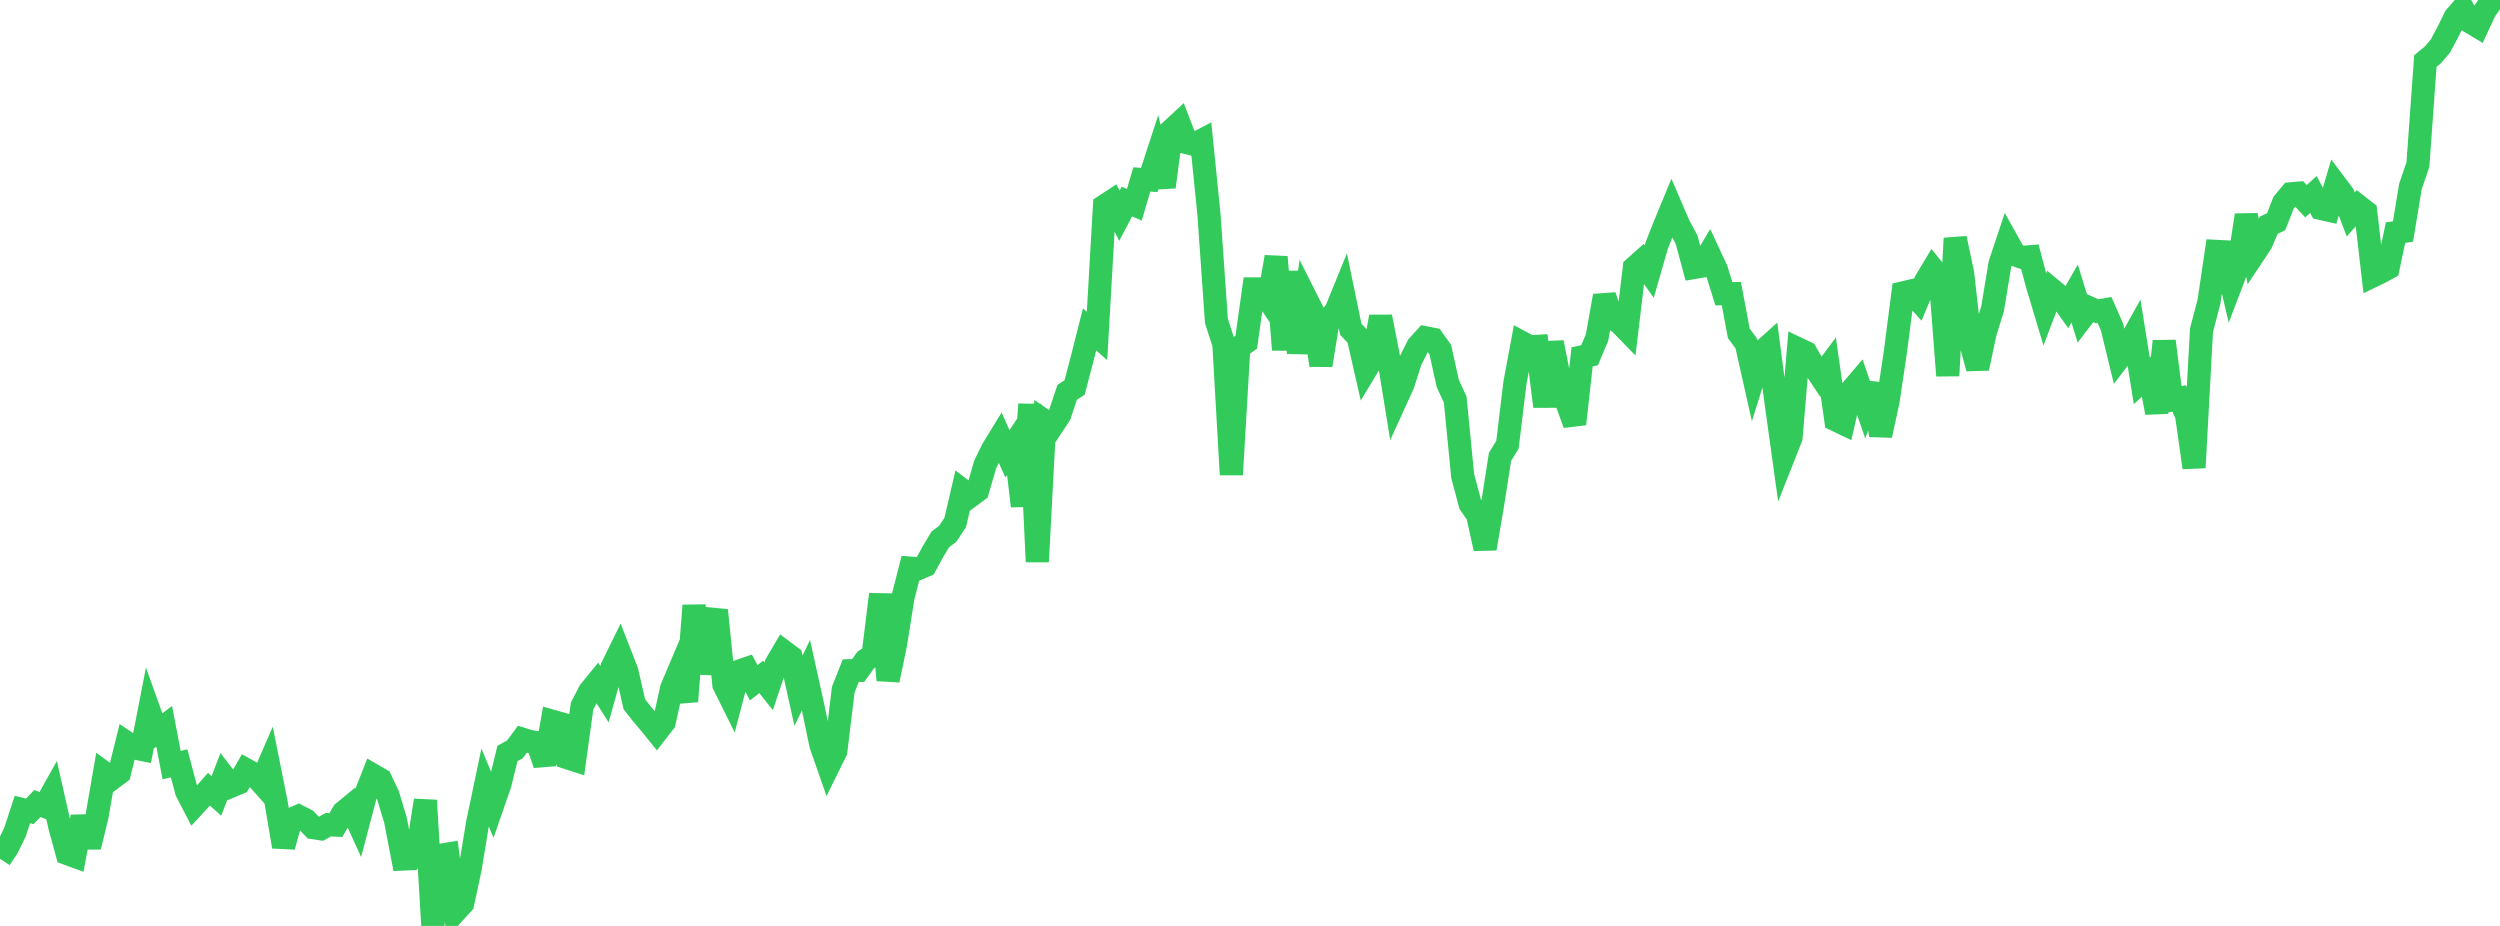 <?xml version="1.0" standalone="no"?>
<!DOCTYPE svg PUBLIC "-//W3C//DTD SVG 1.1//EN" "http://www.w3.org/Graphics/SVG/1.1/DTD/svg11.dtd">

<svg width="135" height="50" viewBox="0 0 135 50" preserveAspectRatio="none" 
  xmlns="http://www.w3.org/2000/svg"
  xmlns:xlink="http://www.w3.org/1999/xlink">


<polyline points="0.0, 46.374 0.403, 45.766 0.806, 44.943 1.209, 43.716 1.612, 43.812 2.015, 43.391 2.418, 43.542 2.821, 42.821 3.224, 44.609 3.627, 46.09 4.03, 46.237 4.433, 44.107 4.836, 45.73 5.239, 44.071 5.642, 41.746 6.045, 42.04 6.448, 41.739 6.851, 40.115 7.254, 40.386 7.657, 40.468 8.06, 38.398 8.463, 39.523 8.866, 39.222 9.269, 41.319 9.672, 41.217 10.075, 42.736 10.478, 43.512 10.881, 43.076 11.284, 42.62 11.687, 42.979 12.09, 41.926 12.493, 42.448 12.896, 42.279 13.299, 41.574 13.701, 41.799 14.104, 42.251 14.507, 41.322 14.91, 43.336 15.313, 45.717 15.716, 44.251 16.119, 44.077 16.522, 44.283 16.925, 44.695 17.328, 44.755 17.731, 44.533 18.134, 44.555 18.537, 43.868 18.94, 43.536 19.343, 44.423 19.746, 42.893 20.149, 41.865 20.552, 42.098 20.955, 42.954 21.358, 44.3 21.761, 46.388 22.164, 46.369 22.567, 45.822 22.97, 43.222 23.373, 50.0 23.776, 46.188 24.179, 46.121 24.582, 49.225 24.985, 48.784 25.388, 46.903 25.791, 44.445 26.194, 42.522 26.597, 43.49 27.0, 42.327 27.403, 40.687 27.806, 40.465 28.209, 39.918 28.612, 40.043 29.015, 40.104 29.418, 41.269 29.821, 38.947 30.224, 39.062 30.627, 40.914 31.03, 41.044 31.433, 38.124 31.836, 37.343 32.239, 36.849 32.642, 37.486 33.045, 36.043 33.448, 35.223 33.851, 36.259 34.254, 38.03 34.657, 38.541 35.06, 39.017 35.463, 39.514 35.866, 38.992 36.269, 37.167 36.672, 36.217 37.075, 37.872 37.478, 32.7 37.881, 36.351 38.284, 34.257 38.687, 32.959 39.09, 36.97 39.493, 37.781 39.896, 36.248 40.299, 36.11 40.701, 36.869 41.104, 36.554 41.507, 37.059 41.91, 35.859 42.313, 35.175 42.716, 35.476 43.119, 37.299 43.522, 36.46 43.925, 38.283 44.328, 40.223 44.731, 41.377 45.134, 40.56 45.537, 37.236 45.94, 36.218 46.343, 36.206 46.746, 35.644 47.149, 35.365 47.552, 32.096 47.955, 36.729 48.358, 34.791 48.761, 32.252 49.164, 30.679 49.567, 30.71 49.97, 30.538 50.373, 29.8 50.776, 29.128 51.179, 28.821 51.582, 28.213 51.985, 26.486 52.388, 26.794 52.791, 26.495 53.194, 25.097 53.597, 24.27 54.0, 23.612 54.403, 24.509 54.806, 23.91 55.209, 27.327 55.612, 21.834 56.015, 30.334 56.418, 22.735 56.821, 23.008 57.224, 22.397 57.627, 21.187 58.03, 20.922 58.433, 19.383 58.836, 17.789 59.239, 18.139 59.642, 11.12 60.045, 10.857 60.448, 11.647 60.851, 10.883 61.254, 11.057 61.657, 9.691 62.06, 9.717 62.463, 8.481 62.866, 10.095 63.269, 7.027 63.672, 6.653 64.075, 7.699 64.478, 7.797 64.881, 7.587 65.284, 11.578 65.687, 17.335 66.09, 18.578 66.493, 25.631 66.896, 18.765 67.299, 18.473 67.701, 15.602 68.104, 15.602 68.507, 16.199 68.91, 13.877 69.313, 18.885 69.716, 14.674 70.119, 19.059 70.522, 16.106 70.925, 16.907 71.328, 19.722 71.731, 17.253 72.134, 16.811 72.537, 15.821 72.94, 17.777 73.343, 18.204 73.746, 19.977 74.149, 19.307 74.552, 17.106 74.955, 19.155 75.358, 21.632 75.761, 20.749 76.164, 19.482 76.567, 18.683 76.97, 18.24 77.373, 18.317 77.776, 18.881 78.179, 20.705 78.582, 21.576 78.985, 25.703 79.388, 27.217 79.791, 27.803 80.194, 29.623 80.597, 27.264 81.0, 24.671 81.403, 24.014 81.806, 20.678 82.209, 18.514 82.612, 18.729 83.015, 18.704 83.418, 21.949 83.821, 18.493 84.224, 20.539 84.627, 21.791 85.03, 22.896 85.433, 19.271 85.836, 19.184 86.239, 18.229 86.642, 15.977 87.045, 17.183 87.448, 17.415 87.851, 17.827 88.254, 14.459 88.657, 14.098 89.06, 14.663 89.463, 13.26 89.866, 12.236 90.269, 11.26 90.672, 12.196 91.075, 12.939 91.478, 14.444 91.881, 14.376 92.284, 13.701 92.687, 14.569 93.09, 15.862 93.493, 15.858 93.896, 18.002 94.299, 18.545 94.701, 20.333 95.104, 19.041 95.507, 18.679 95.91, 21.746 96.313, 24.645 96.716, 23.627 97.119, 18.85 97.522, 19.042 97.925, 19.743 98.328, 20.35 98.731, 19.811 99.134, 22.675 99.537, 22.868 99.94, 21.12 100.343, 20.647 100.746, 21.821 101.149, 20.74 101.552, 23.512 101.955, 21.66 102.358, 18.952 102.761, 15.816 103.164, 15.722 103.567, 16.168 103.97, 15.205 104.373, 14.533 104.776, 15.036 105.179, 20.286 105.582, 12.87 105.985, 14.781 106.388, 18.391 106.791, 19.888 107.194, 17.976 107.597, 16.687 108.0, 14.249 108.403, 13.039 108.806, 13.758 109.209, 13.898 109.612, 13.864 110.015, 15.377 110.418, 16.716 110.821, 15.658 111.224, 15.993 111.627, 16.56 112.03, 15.85 112.433, 17.157 112.836, 16.63 113.239, 16.808 113.642, 16.736 114.045, 17.65 114.448, 19.309 114.851, 18.782 115.254, 18.058 115.657, 20.567 116.06, 20.189 116.463, 22.284 116.866, 18.425 117.269, 21.596 117.672, 21.513 118.075, 22.411 118.478, 25.251 118.881, 17.832 119.284, 16.296 119.687, 13.575 120.09, 13.596 120.493, 15.3 120.896, 14.243 121.299, 11.619 121.701, 13.727 122.104, 13.121 122.507, 12.165 122.91, 11.975 123.313, 10.945 123.716, 10.464 124.119, 10.43 124.522, 10.866 124.925, 10.503 125.328, 11.254 125.731, 11.345 126.134, 9.981 126.537, 10.517 126.94, 11.579 127.343, 11.12 127.746, 11.434 128.149, 14.89 128.552, 14.695 128.955, 14.475 129.358, 12.563 129.761, 12.502 130.164, 10.07 130.567, 8.885 130.97, 3.295 131.373, 2.965 131.776, 2.494 132.179, 1.741 132.582, 0.922 132.985, 0.457 133.388, 1.185 133.791, 1.425 134.194, 0.558 134.597, 0.0 135.0, 0.486" fill="none" stroke="#32ca5b" stroke-width="1.25"/>

</svg>